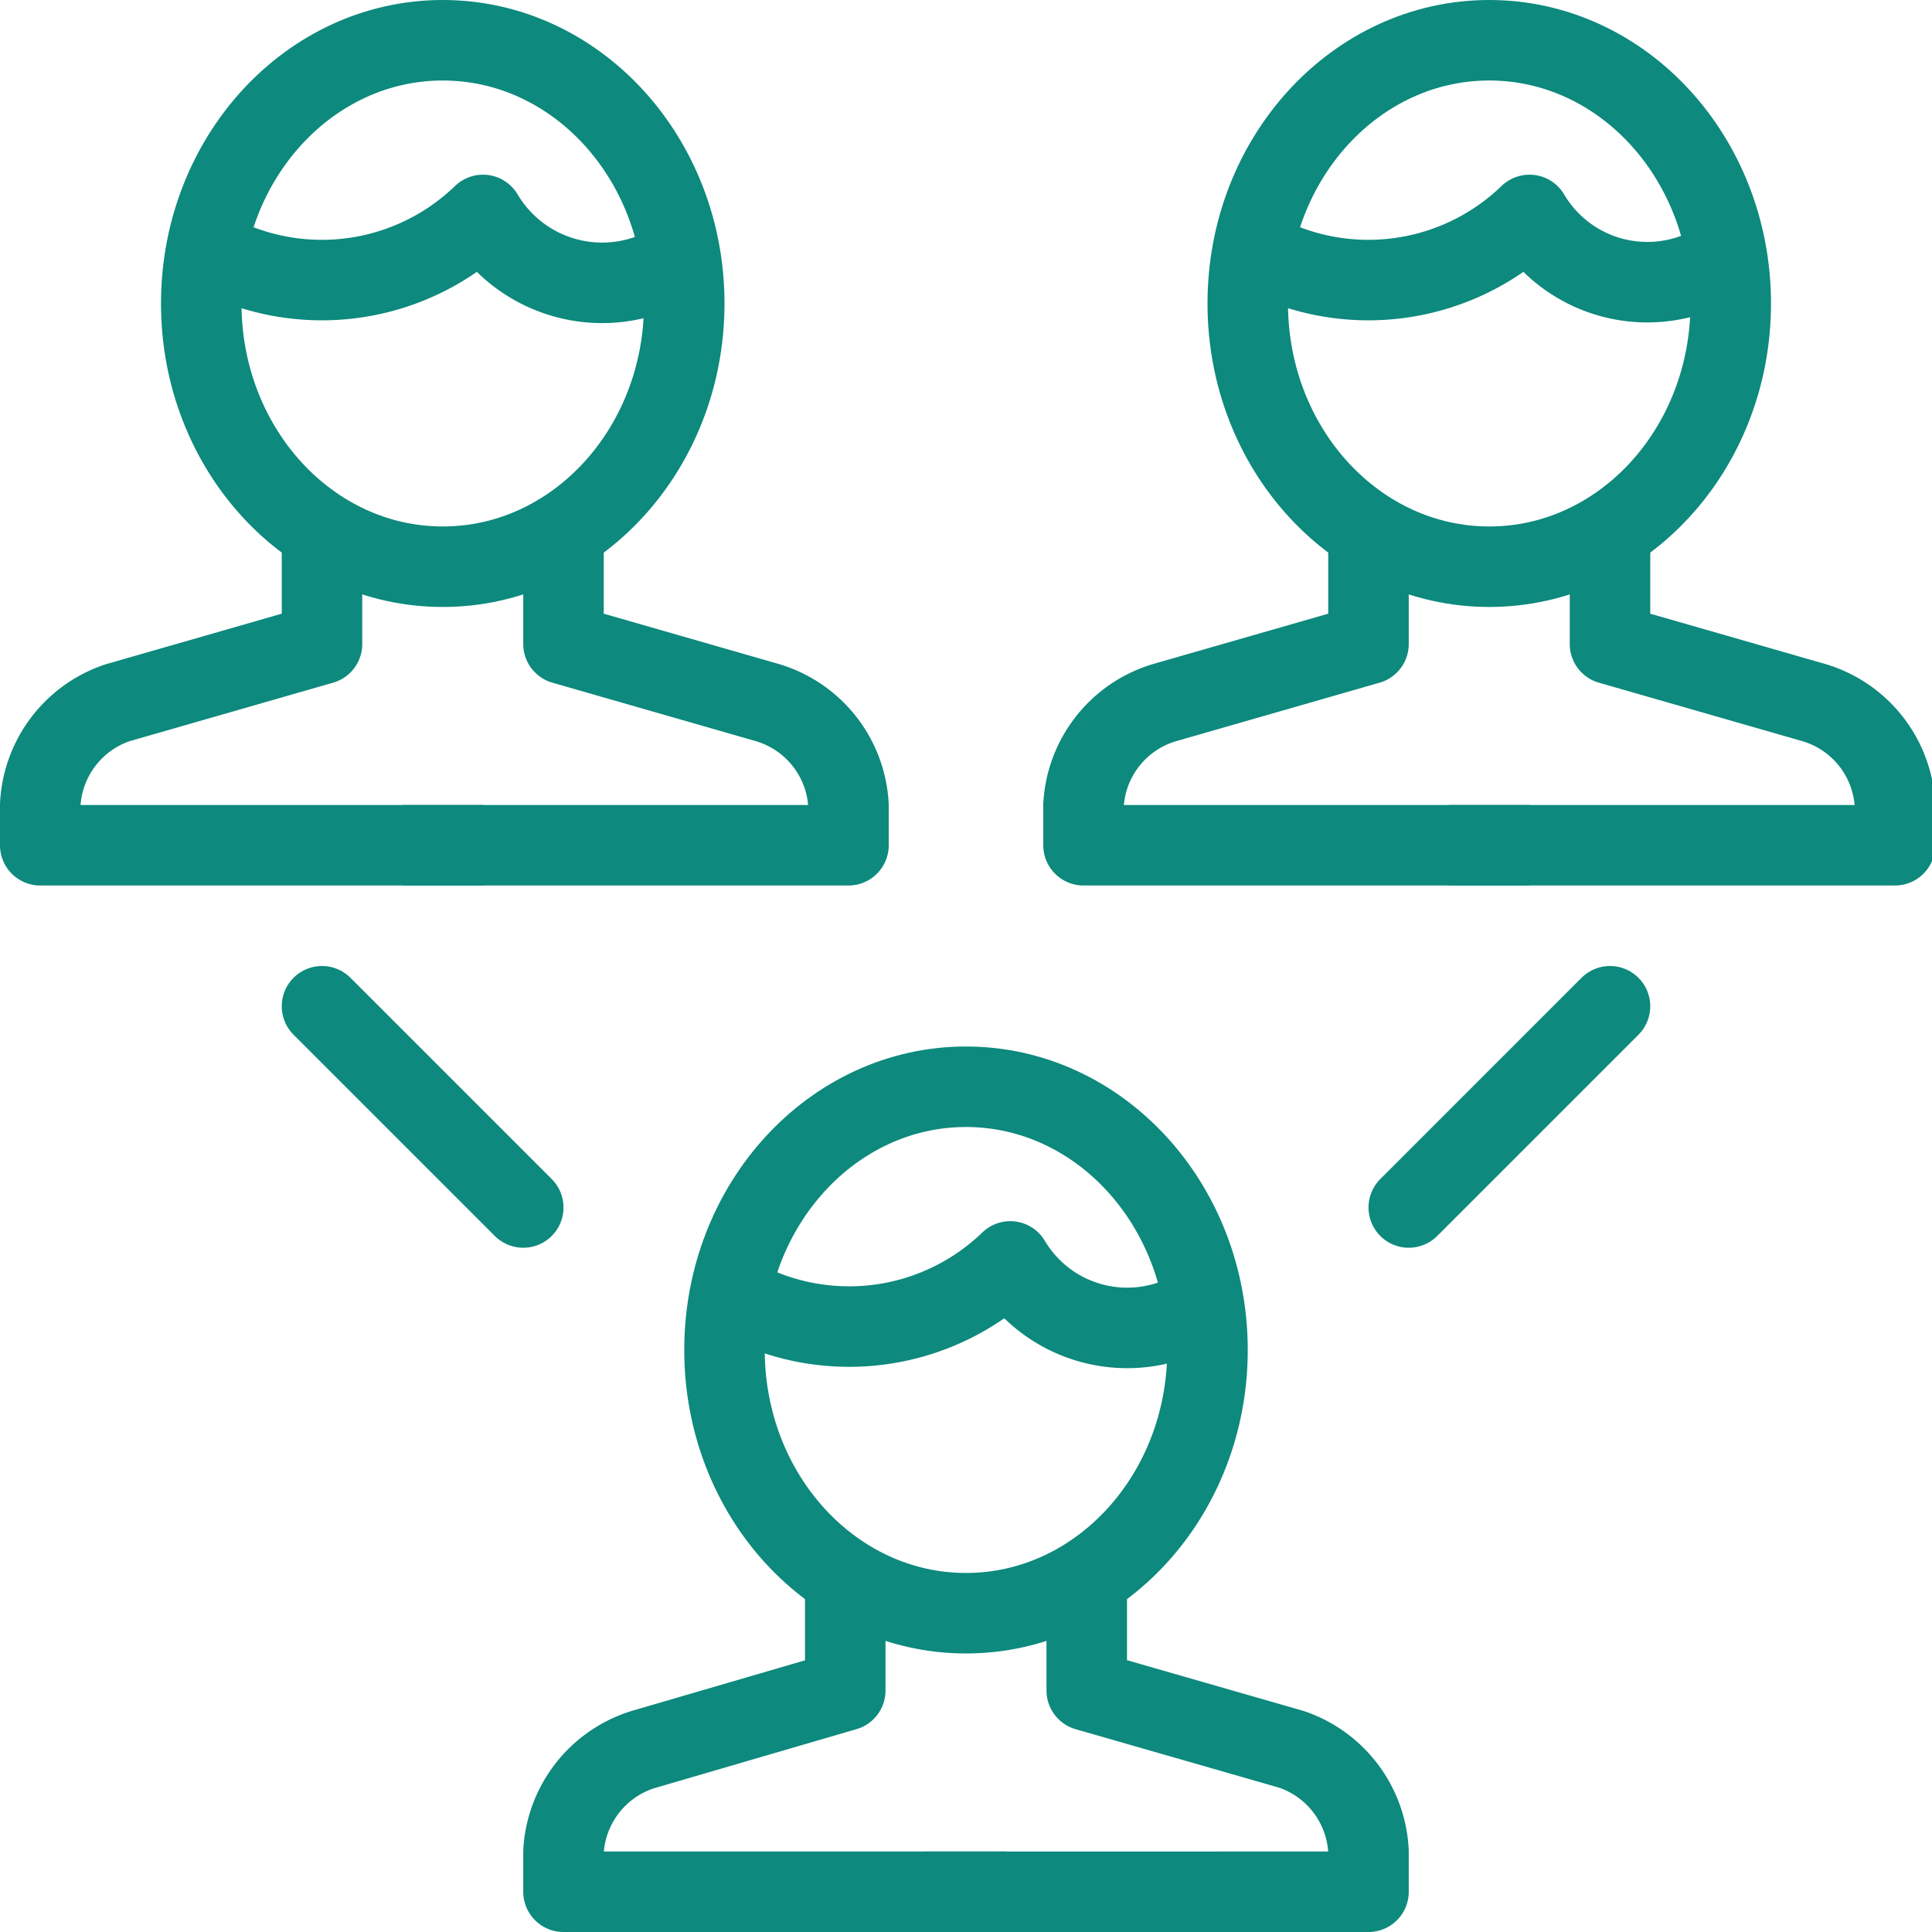 <svg xmlns="http://www.w3.org/2000/svg" viewBox="0 0 24 24"><defs><style>.a,.b{fill:none;stroke:#0d897d;stroke-linejoin:round;}.b{stroke-linecap:round;}</style></defs><title>partner_werden</title><path class="a" d="M4,6.61V8l-2.54.73A1.41,1.41,0,0,0,.5,10v.5H6"/><path class="a" d="M7,6.58V8l2.54.73a1.41,1.41,0,0,1,1,1.27v.5H5"/><ellipse class="a" cx="5.5" cy="3.77" rx="3" ry="3.27"/><path class="a" d="M8.47,3.2A1.72,1.72,0,0,1,6,2.67a2.88,2.88,0,0,1-3.43.43"/><path class="a" d="M17,6.61V8l-2.54.73a1.41,1.41,0,0,0-1,1.27v.5H19"/><path class="a" d="M20,6.59V8l2.54.73a1.41,1.41,0,0,1,1,1.27v.5H18"/><ellipse class="a" cx="18.5" cy="3.77" rx="3" ry="3.27"/><path class="a" d="M21.45,3.19A1.7,1.7,0,0,1,19,2.67a2.88,2.88,0,0,1-3.43.43"/><path class="a" d="M10.5,19.61V21L8,21.73A1.41,1.41,0,0,0,7,23v.5h5.5"/><path class="a" d="M13.5,19.61V21l2.54.73A1.41,1.41,0,0,1,17,23v.5H11.5"/><ellipse class="a" cx="12" cy="16.77" rx="3" ry="3.27"/><path class="a" d="M15,16.17a1.69,1.69,0,0,1-2.45-.5,2.88,2.88,0,0,1-3.43.43"/><line class="b" x1="4" y1="12.5" x2="6.5" y2="15"/><line class="b" x1="20" y1="12.5" x2="17.5" y2="15"/></svg>